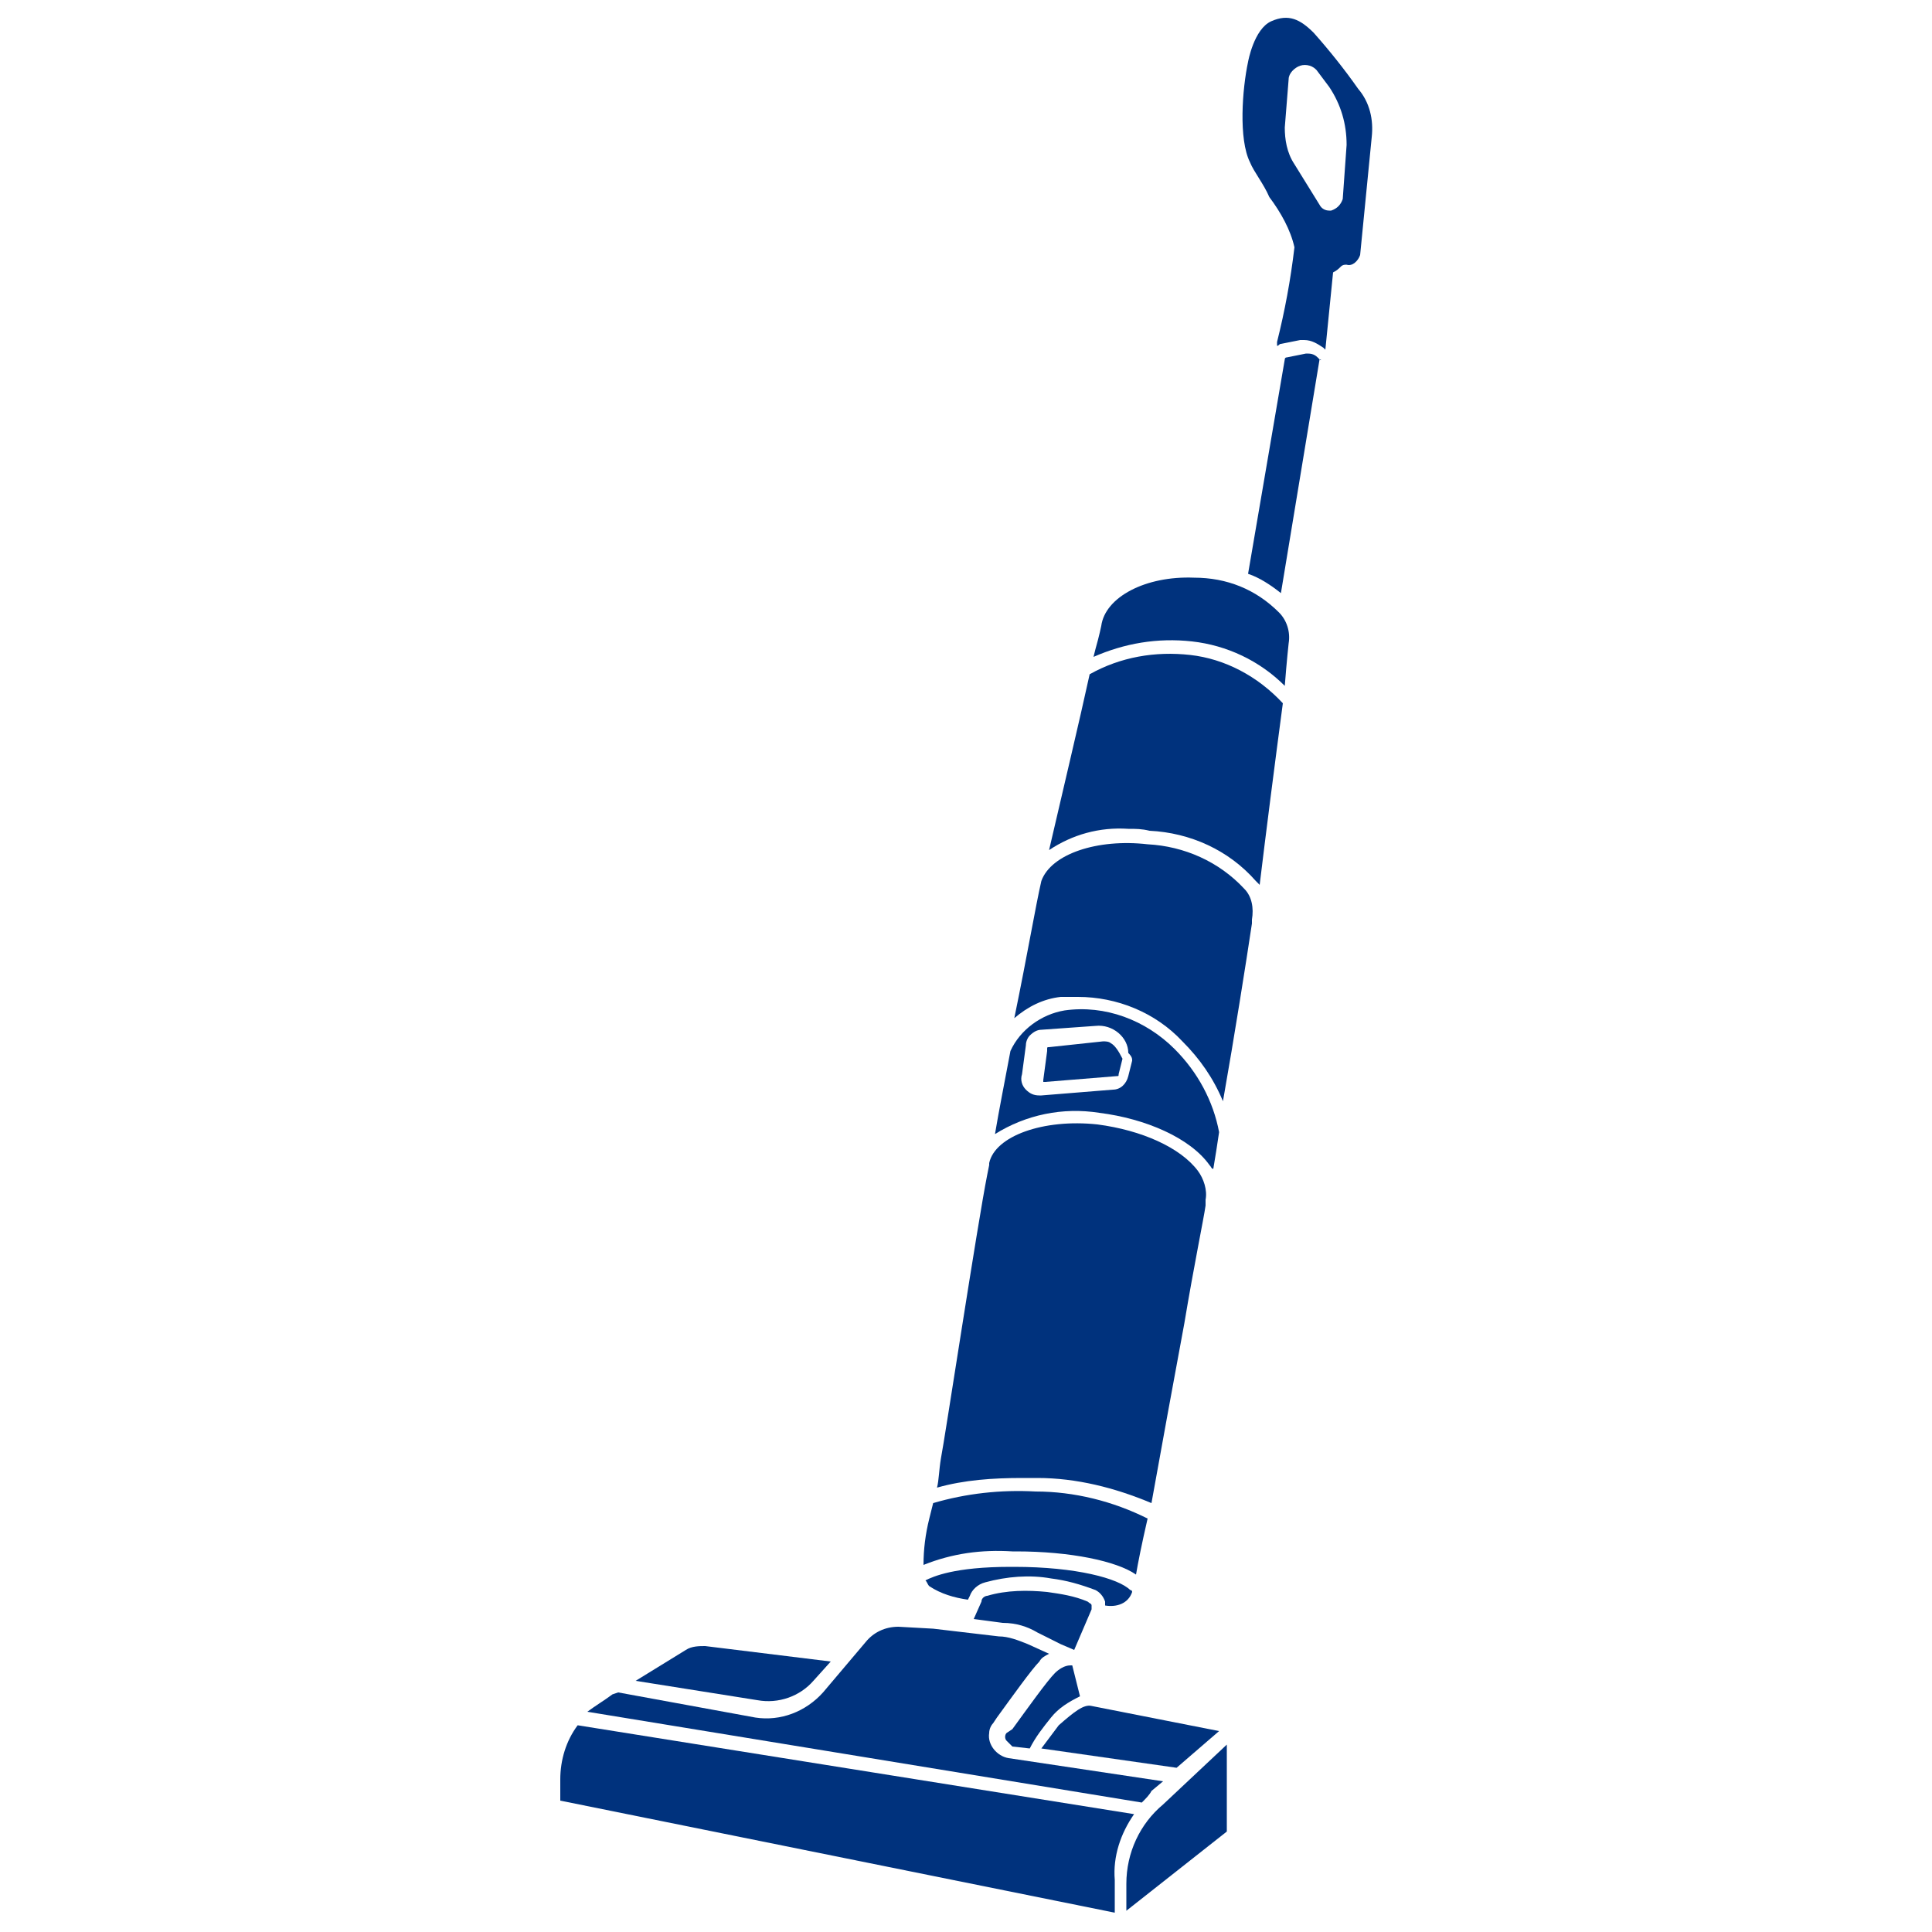 <?xml version="1.0" encoding="utf-8"?>
<!-- Generator: Adobe Illustrator 25.2.0, SVG Export Plug-In . SVG Version: 6.00 Build 0)  -->
<svg version="1.1" id="Layer_1" xmlns="http://www.w3.org/2000/svg" xmlns:xlink="http://www.w3.org/1999/xlink" x="0px" y="0px"
	 viewBox="0 0 100 100" style="enable-background:new 0 0 100 100;" xml:space="preserve">
<style type="text/css">
	.st0{fill:#00327D;}
</style>
<path class="st0" d="M53.7,84.5l1.2,0.6l0.7,0.3l0.9-2.1c0-0.1,0-0.2,0-0.2c0-0.1-0.1-0.1-0.2-0.2c-0.7-0.3-1.4-0.4-2.1-0.5
	c-1-0.1-2.1-0.1-3.1,0.2c-0.1,0-0.3,0.1-0.3,0.3l-0.4,0.9l1.5,0.2C52.6,84,53.2,84.2,53.7,84.5z"/>
<path class="st0" d="M50.2,82.6c0.1-0.3,0.4-0.6,0.8-0.7c1.1-0.3,2.3-0.4,3.4-0.2c0.8,0.1,1.5,0.3,2.3,0.6c0.2,0.1,0.4,0.3,0.5,0.6
	c0,0.1,0,0.1,0,0.2c0.6,0.1,1.2-0.1,1.4-0.7c0,0,0-0.1-0.1-0.1c-0.6-0.6-2.8-1.2-6-1.2h-0.2c-2.9,0-4,0.5-4.4,0.7
	c0.1,0.1,0.1,0.2,0.2,0.3c0.6,0.4,1.3,0.6,2,0.7L50.2,82.6z"/>
<path class="st0" d="M60.8,54.3c-1.5-1.5-3.6-2.3-5.7-2c-1.2,0.2-2.3,1-2.8,2.1c-0.3,1.6-0.6,3.1-0.8,4.3c1.6-1,3.5-1.4,5.4-1.1
	c2.4,0.3,4.7,1.3,5.7,2.7c0.1,0.1,0.1,0.2,0.2,0.2c0.1-0.6,0.2-1.2,0.3-1.9C62.8,57,62,55.5,60.8,54.3z M58.6,54.9l-0.2,0.8
	c-0.1,0.4-0.4,0.7-0.8,0.7l-3.7,0.3h-0.1c-0.3,0-0.5-0.1-0.7-0.3c-0.2-0.2-0.3-0.5-0.2-0.8l0.2-1.5c0-0.2,0.1-0.4,0.2-0.5
	c0.2-0.2,0.4-0.3,0.6-0.3l2.8-0.2c0.9-0.1,1.7,0.6,1.7,1.4C58.6,54.7,58.6,54.8,58.6,54.9z"/>
<path class="st0" d="M63.1,89.6l-6.6-1.3c-0.4-0.1-0.9,0.3-1.7,1c-0.3,0.4-0.6,0.8-0.9,1.2l7,1L63.1,89.6z"/>
<path class="st0" d="M57.5,54c-0.1-0.1-0.3-0.1-0.4-0.1h0l-2.8,0.3c-0.1,0-0.1,0-0.1,0.1c0,0,0,0.1,0,0.1l-0.2,1.5c0,0,0,0.1,0,0.1
	c0,0,0.1,0,0.1,0l3.7-0.3c0.1,0,0.1,0,0.1-0.1l0.2-0.8C57.9,54.4,57.7,54.1,57.5,54z"/>
<path class="st0" d="M64.4,46c-1.3-1.4-3.1-2.2-5-2.3c-2.6-0.3-5,0.5-5.5,1.9c-0.3,1.3-0.7,3.7-1.4,7.1c0.7-0.6,1.5-1,2.4-1.1
	c0.3,0,0.6,0,0.9,0c2,0,4,0.8,5.4,2.3c0.9,0.9,1.6,1.9,2.1,3.1c0.6-3.4,1.2-7.2,1.5-9.2c0-0.1,0-0.1,0-0.2
	C64.9,47,64.8,46.4,64.4,46z"/>
<path class="st0" d="M29.9,89.3c-0.6,0.8-0.9,1.8-0.9,2.8v1.1l28.7,5.8v-1.7c-0.1-1.2,0.3-2.4,1-3.4L29.9,89.3z"/>
<path class="st0" d="M32.9,87l6.3,1c1.1,0.2,2.2-0.2,2.9-1l0.9-1l-6.5-0.8c-0.3,0-0.7,0-1,0.2L32.9,87z"/>
<path class="st0" d="M31.7,87.7c-0.4,0.3-0.9,0.6-1.3,0.9l28.7,4.7l0,0c0.2-0.2,0.4-0.4,0.5-0.6l0.6-0.5l-8-1.2
	c-0.6-0.1-1.1-0.7-1-1.3c0-0.2,0.1-0.4,0.2-0.5l0.2-0.3c0.8-1.1,1.8-2.5,2.2-2.9c0.1-0.2,0.3-0.3,0.5-0.4l-1.1-0.5
	c-0.5-0.2-1-0.4-1.5-0.4l-3.4-0.4l-1.8-0.1c-0.7,0-1.3,0.3-1.7,0.8l-2.2,2.6c-0.9,1-2.2,1.5-3.5,1.3L32,87.6L31.7,87.7z"/>
<path class="st0" d="M52.1,89.7c-0.1,0.1-0.1,0.3,0,0.4c0.1,0.1,0.2,0.2,0.3,0.3l0.9,0.1c0.3-0.6,0.7-1.1,1.1-1.6
	c0.4-0.5,0.9-0.8,1.5-1.1l-0.4-1.6h0h-0.1c-0.3,0-0.6,0.2-0.8,0.4c-0.4,0.4-1.4,1.8-2.2,2.9L52.1,89.7z"/>
<path class="st0" d="M68.3,18.6l-0.1-0.1c-0.2-0.2-0.4-0.2-0.6-0.2l-1,0.2c-0.1,0-0.1,0.1-0.1,0.1l-1.9,11.1c0.6,0.2,1.2,0.6,1.7,1
	L68.3,18.6C68.4,18.7,68.4,18.6,68.3,18.6z"/>
<path class="st0" d="M69.4,13.8c0.1-0.1,0.2-0.1,0.3-0.1c0.3,0.1,0.6-0.2,0.7-0.5c0,0,0,0,0,0L71,7.1c0.1-0.9-0.1-1.8-0.7-2.5
	c-0.7-1-1.5-2-2.3-2.9c-0.7-0.7-1.3-1-2.2-0.6s-1.2,2.1-1.2,2.1c-0.3,1.4-0.5,4,0.1,5.2c0.2,0.5,0.7,1.1,1,1.8
	c0.6,0.8,1.1,1.7,1.3,2.6c-0.2,1.7-0.5,3.3-0.9,4.9v0.2c0.1,0,0.1-0.1,0.2-0.1l1-0.2h0.2c0.4,0,0.7,0.2,1,0.4l0.1,0.1l0.4-4
	C69.2,14,69.3,13.9,69.4,13.8z M68.9,10.9h-0.1c-0.2,0-0.4-0.1-0.5-0.3l-1.3-2.1c-0.4-0.6-0.5-1.3-0.5-1.9l0.2-2.5
	c0-0.3,0.3-0.6,0.6-0.7c0.3-0.1,0.7,0,0.9,0.3l0.6,0.8c0.6,0.9,0.9,1.9,0.9,3l-0.2,2.8C69.4,10.6,69.2,10.8,68.9,10.9z"/>
<path class="st0" d="M61.6,33.9c-1.8-0.2-3.6,0.1-5.2,1c-0.5,2.3-1.5,6.5-2.1,9.1c1.2-0.8,2.6-1.2,4.1-1.1c0.4,0,0.7,0,1.1,0.1
	c2.1,0.1,4.1,1,5.5,2.6l0.2,0.2c0.3-2.5,0.8-6.4,1.2-9.4C65.1,35,63.4,34.1,61.6,33.9z"/>
<path class="st0" d="M66.7,33.3c0.1-0.6-0.1-1.2-0.5-1.6c-1.2-1.2-2.7-1.8-4.4-1.8c-2.5-0.1-4.6,1-4.8,2.5c0,0-0.1,0.5-0.3,1.2
	L56.6,34c1.6-0.7,3.3-1,5.1-0.8c1.8,0.2,3.5,1,4.8,2.3C66.6,34.2,66.7,33.3,66.7,33.3z"/>
<path class="st0" d="M48.1,78.6c-0.2,0.8-0.3,1.6-0.3,2.4c1.5-0.6,3-0.8,4.6-0.7h0.2c2.8,0,5.2,0.5,6.2,1.2c0.1-0.6,0.3-1.6,0.6-2.9
	c-1.8-0.9-3.8-1.4-5.8-1.4c-1.8-0.1-3.6,0.1-5.3,0.6L48.1,78.6z"/>
<path class="st0" d="M48.5,77c1.4-0.4,2.9-0.5,4.4-0.5h0.8c2,0,4,0.5,5.9,1.3c0.5-2.8,1.2-6.6,1.7-9.3c0.5-3,1-5.4,1.1-6.1v-0.2
	c0,0,0-0.1,0-0.1c0.1-0.5-0.1-1.1-0.4-1.5c-0.9-1.2-2.9-2.1-5.2-2.4c-2.8-0.3-5.3,0.6-5.6,2c0,0,0,0,0,0.1s0,0,0,0l-0.1,0.5
	c-0.5,2.5-2.2,13.7-2.4,14.7C48.6,76.1,48.6,76.6,48.5,77z"/>
<path class="st0" d="M63.5,94.8v-4.5l-3.3,3.1c-1.2,1-1.9,2.5-1.9,4.1v1.4L63.5,94.8z"/>
</svg>
